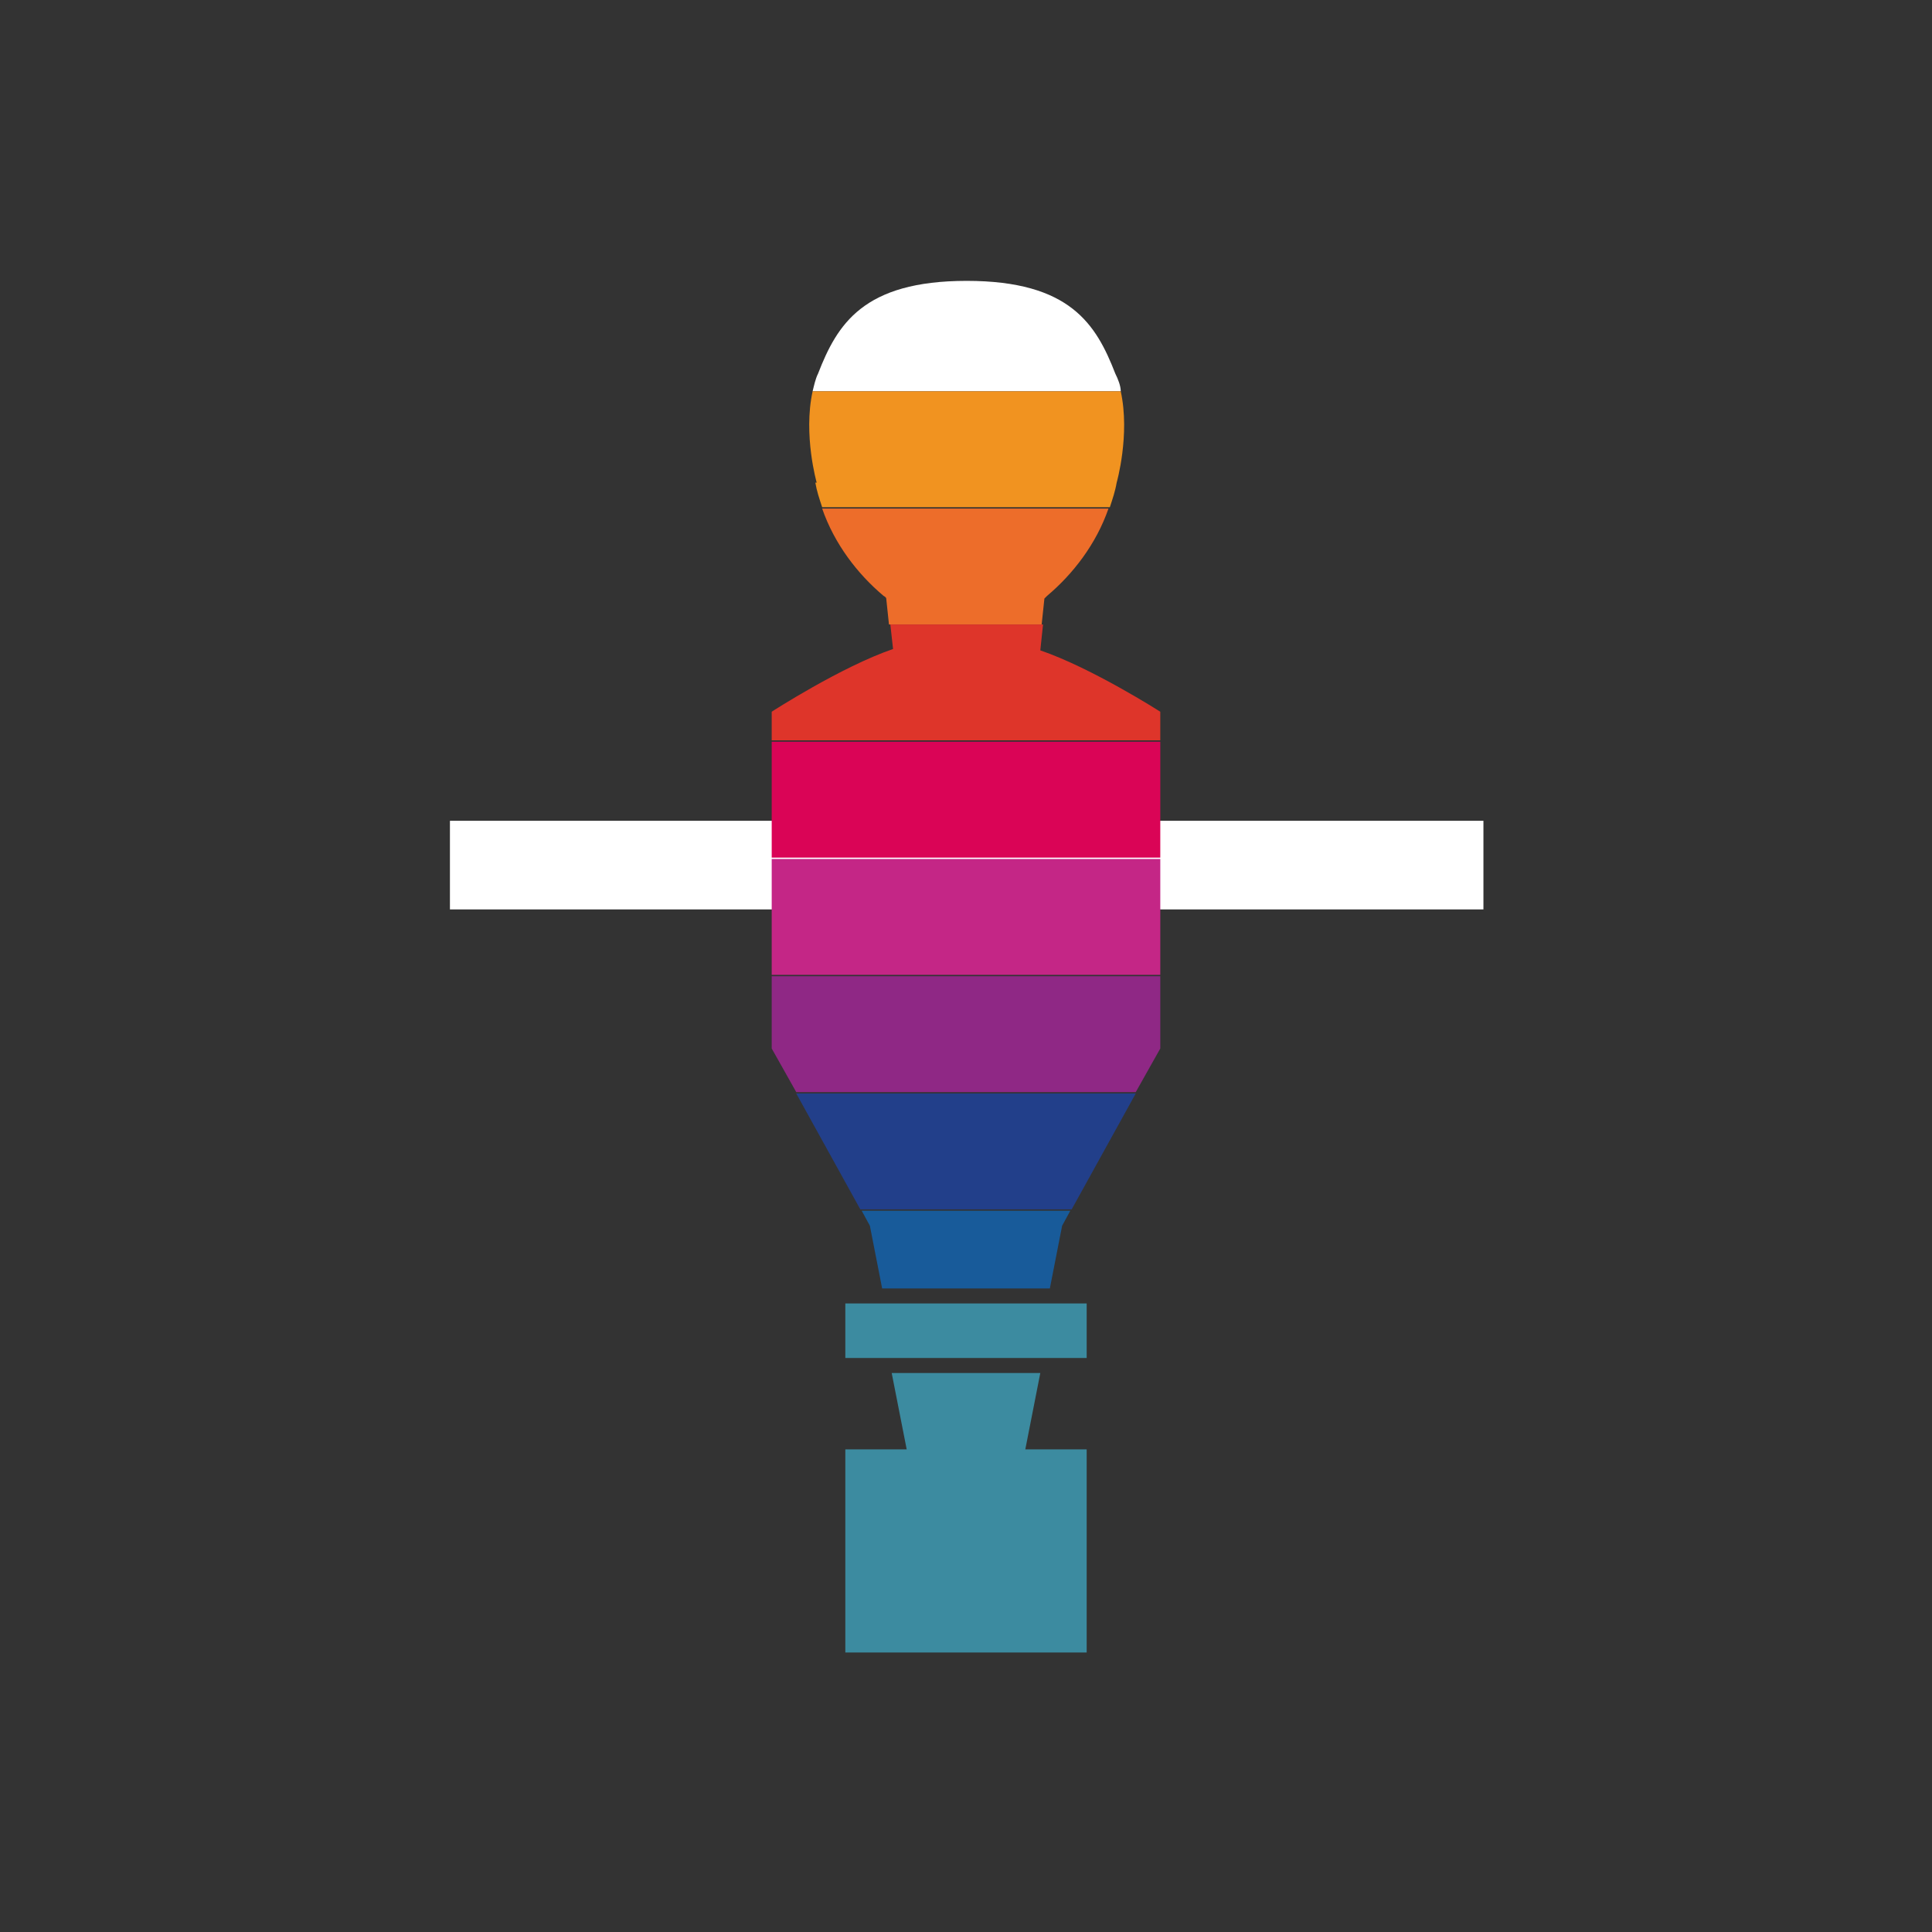 <svg xmlns="http://www.w3.org/2000/svg" id="a" viewBox="0 0 141.7 141.7"><rect x="0" y="0" width="141.7" height="141.7" fill="#333333" stroke="none"/><defs><style>      .st0 {        fill: #ed6d2a;      }      .st1 {        fill: #da0456;      }      .st2 {        fill: #185b9a;      }      .st3 {        fill: #8f2885;      }      .st4 {        fill: #c42686;      }      .st5 {        fill: #fff;      }      .st6 {        fill: #f19320;      }      .st7 {        fill: #de352a;      }      .st8 {        fill: #3c8ba0;      }      .st9 {        fill: #223f8a;      }    </style></defs><rect class="st5" x="33" y="60.2" width="75.8" height="6.5"></rect><polygon class="st8" points="75.2 106.3 76.3 100.7 65.4 100.7 66.5 106.3 62 106.3 62 121.2 79.7 121.2 79.7 106.3 75.2 106.3"></polygon><rect class="st8" x="62" y="95.6" width="17.7" height="4"></rect><path class="st5" d="M70.9,20.6c-7.6,0-9.5,3.2-10.9,6.8h0c-.2.4-.3.9-.4,1.3h22.6c0-.4-.2-.9-.4-1.3-1.4-3.6-3.3-6.8-10.9-6.8Z"></path><path class="st6" d="M59.8,35.4c.1.6.3,1.2.5,1.8h21.1c.2-.6.4-1.2.5-1.8,0,0,1-3.5.3-6.7h-22.6c-.7,3.2.3,6.7.3,6.7Z"></path><path class="st0" d="M60.3,37.3c.9,2.6,2.6,4.8,4.5,6.4,0,0,.2.1.2.2l.2,1.9h11.2l.2-1.9c0,0,.1-.1.2-.2,1.9-1.6,3.6-3.8,4.5-6.4h-21.1Z"></path><path class="st7" d="M76.5,45.8h-11.2l.2,1.8h0c-3.8,1.3-8.9,4.6-8.9,4.6v2.1h28.5v-2.1s-5-3.2-8.8-4.5h0s.2-1.9.2-1.9Z"></path><rect class="st1" x="56.6" y="54.4" width="28.5" height="8.5"></rect><rect class="st4" x="56.6" y="63" width="28.5" height="8.5"></rect><polygon class="st3" points="56.6 71.6 56.6 76.9 58.4 80.1 83.3 80.1 85.1 76.9 85.1 71.6 56.6 71.6"></polygon><polygon class="st9" points="63.1 88.7 78.6 88.7 83.3 80.2 58.4 80.2 63.1 88.7"></polygon><polygon class="st2" points="63.2 88.8 63.8 89.9 64.7 94.5 77 94.5 77.9 89.9 78.5 88.8 63.2 88.8"></polygon></svg>